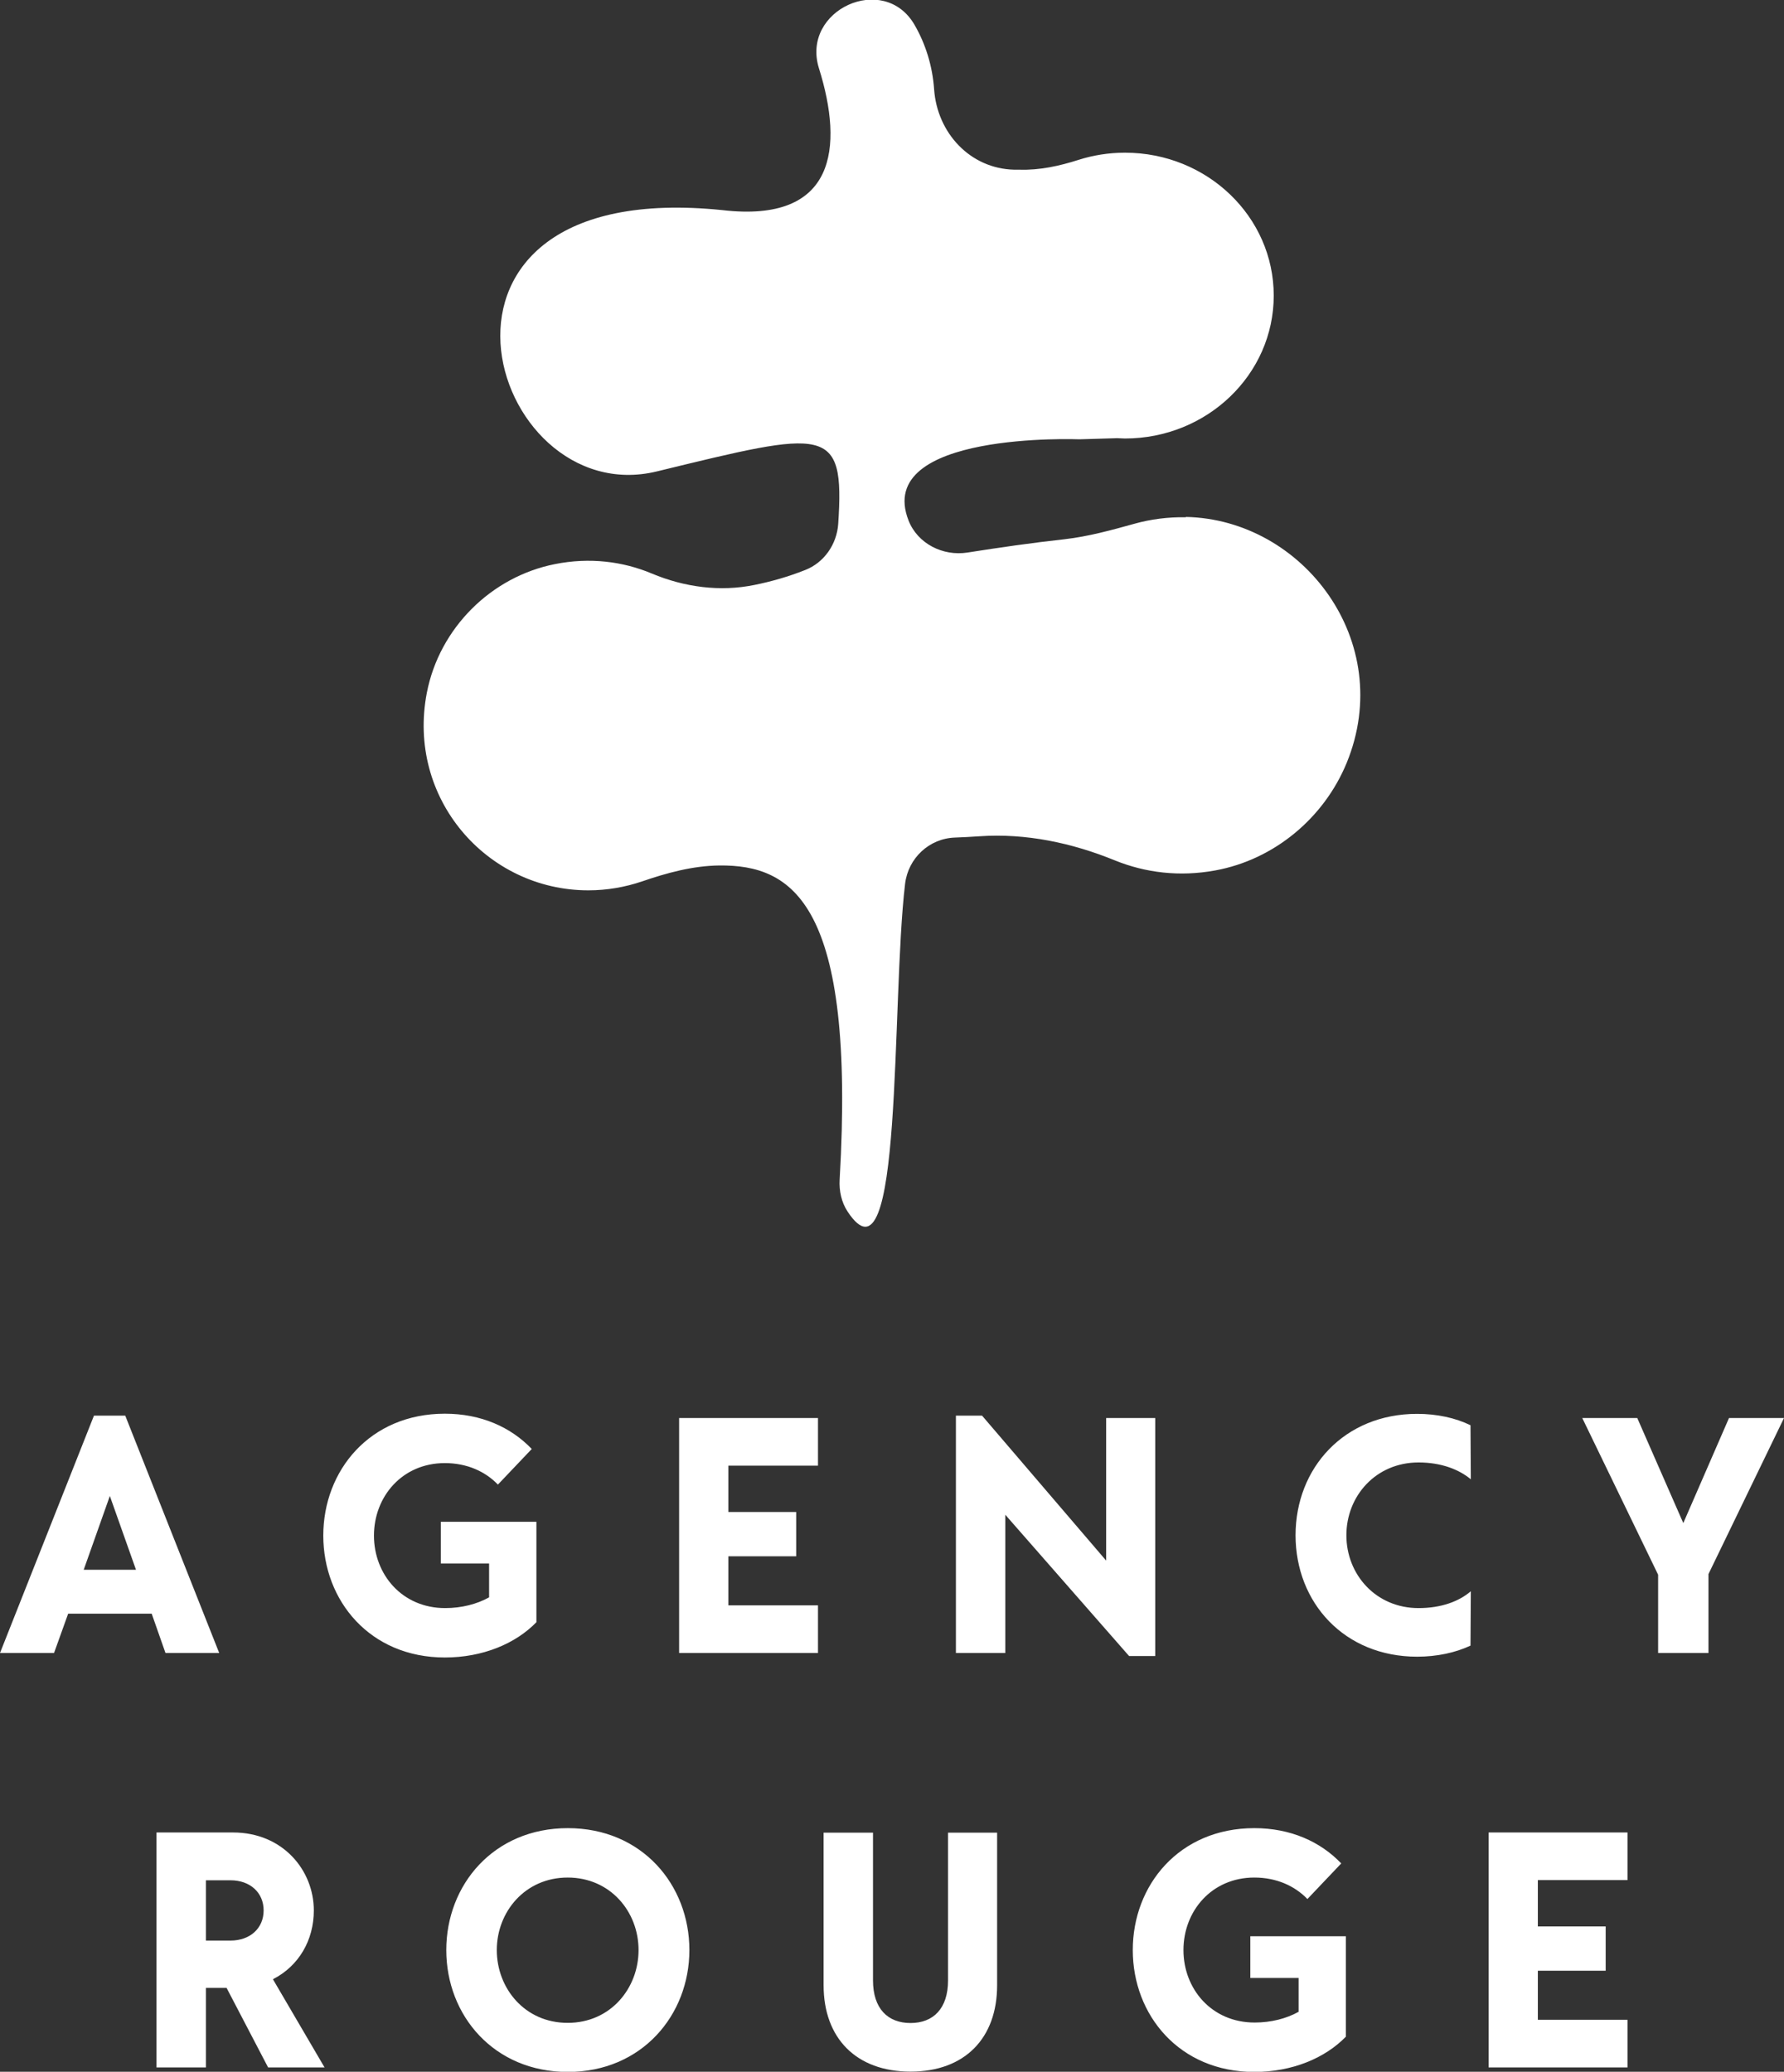 <?xml version="1.0" encoding="UTF-8"?><svg id="Layer_2" xmlns="http://www.w3.org/2000/svg" viewBox="0 0 111.25 129.17"><rect x="0" y="0" width="111.25" height="129.17" fill="#333333" stroke="none"/><defs><style>.cls-1{fill:#fff;}</style></defs><g id="Layer_1-2"><path id="fullLogo" class="cls-1" d="M9.46,100.61H4.25l-.88,2.45H0l5.86-14.8h1.95l5.86,14.8h-3.35l-.86-2.45Zm-.98-2.74l-1.63-4.6-1.63,4.6h3.27Zm24.97-2.99v6.26c-1.3,1.34-3.35,2.2-5.71,2.2-4.67,0-7.58-3.54-7.58-7.6s2.91-7.6,7.58-7.6c2.26,0,4.12,.84,5.42,2.2l-2.11,2.22c-.79-.82-1.93-1.34-3.31-1.34-2.66,0-4.42,2.09-4.42,4.52s1.76,4.52,4.44,4.52c1.03,0,1.99-.25,2.74-.67v-2.11h-3.01v-2.6h5.96Zm11.97-3.5v2.89h4.23v2.76h-4.23v3.06h5.59v2.97h-8.66v-14.65h8.66v2.97h-5.59Zm26.62-2.97v14.84h-1.63l-7.72-8.81v8.62h-3.08v-14.8h1.63l7.74,9.04v-8.89h3.06Zm8.75,7.32c0-4.23,3.06-7.58,7.58-7.58,1.23,0,2.39,.25,3.33,.71l.02,3.37c-.73-.61-1.84-1.05-3.26-1.05-2.66,0-4.5,2.09-4.5,4.54s1.84,4.54,4.5,4.54c1.42,0,2.53-.42,3.26-1.05l-.02,3.39c-.94,.44-2.09,.69-3.33,.69-4.52,0-7.58-3.35-7.58-7.58Zm25.75,2.41v4.92h-3.14v-4.88l-4.73-9.77h3.43l2.87,6.55,2.85-6.55h3.43l-4.71,9.73ZM14.14,123.94h-1.3v4.96h-3.08v-14.65h4.77c3.12,0,5.04,2.37,5.04,4.86,0,1.86-.94,3.47-2.55,4.29l3.22,5.5h-3.52l-2.59-4.96Zm-1.3-2.95h1.53c1.23,0,2.07-.77,2.07-1.88s-.84-1.88-2.07-1.88h-1.53v3.77Zm14.99,.59c0-4.06,2.95-7.6,7.58-7.6s7.58,3.54,7.58,7.6-2.97,7.6-7.58,7.6-7.58-3.52-7.58-7.6Zm11.99,0c0-2.39-1.76-4.52-4.42-4.52s-4.42,2.14-4.42,4.52,1.74,4.54,4.42,4.54,4.42-2.16,4.42-4.54Zm11.54,2.2v-9.52h3.08v9.21c0,1.76,.92,2.66,2.34,2.66s2.34-.9,2.34-2.66v-9.21h3.06v9.52c0,3.29-2.01,5.38-5.4,5.38s-5.42-2.09-5.42-5.38Zm32.57-3.06v6.26c-1.3,1.34-3.35,2.2-5.71,2.2-4.67,0-7.58-3.54-7.58-7.6s2.91-7.6,7.58-7.6c2.26,0,4.12,.84,5.42,2.2l-2.11,2.22c-.79-.82-1.93-1.34-3.31-1.34-2.66,0-4.42,2.09-4.42,4.52s1.76,4.52,4.44,4.52c1.03,0,1.99-.25,2.74-.67v-2.11h-3.01v-2.6h5.96Zm11.97-3.5v2.89h4.23v2.76h-4.23v3.06h5.59v2.97h-8.66v-14.65h8.66v2.97h-5.59Zm-21.95-84.97c-1.11-.02-2.18,.12-3.19,.4-1.44,.4-2.89,.8-4.37,.97-2.02,.22-4.08,.52-6.06,.83-1.53,.24-3.1-.55-3.67-1.99-2.2-5.59,10.66-5.07,10.66-5.07l2.34-.07c.16,0,.32,.02,.49,.02,5.12,0,9.28-3.99,9.28-8.91s-4.15-8.91-9.28-8.91c-1.01,0-1.99,.16-2.9,.45-1.19,.38-2.42,.65-3.67,.61-.11,0-.22,0-.33,0-2.74-.06-4.81-2.28-5-5.02-.1-1.45-.54-2.84-1.22-4.01-1.91-3.3-7.1-.93-5.96,2.71,1.54,4.92,1.07,9.67-6.03,8.84-20.88-2.14-14.64,18.86-4.07,16.29,10.56-2.57,11.72-2.92,11.3,3.28-.09,1.27-.88,2.41-2.06,2.87-1.06,.42-2.12,.72-3.16,.93-2.15,.44-4.37,.14-6.4-.71-1.81-.76-3.88-1.02-6.04-.59-4,.79-7.21,4.01-7.99,8.01-1.28,6.58,3.73,12.33,10.07,12.33,1.17,0,2.29-.2,3.33-.55,1.57-.54,3.18-.98,4.84-1,4.56-.04,8.5,2.33,7.5,19.59-.04,.69,.11,1.4,.49,1.98,3.49,5.32,2.71-13.02,3.59-20.42,.19-1.61,1.51-2.84,3.12-2.89,.47-.02,.98-.04,1.51-.08,2.9-.2,5.78,.41,8.47,1.51,1.88,.76,4.01,1.03,6.24,.62,3.67-.67,6.78-3.26,8.2-6.71,3.09-7.55-2.72-15.18-10.03-15.33Z"/></g></svg>